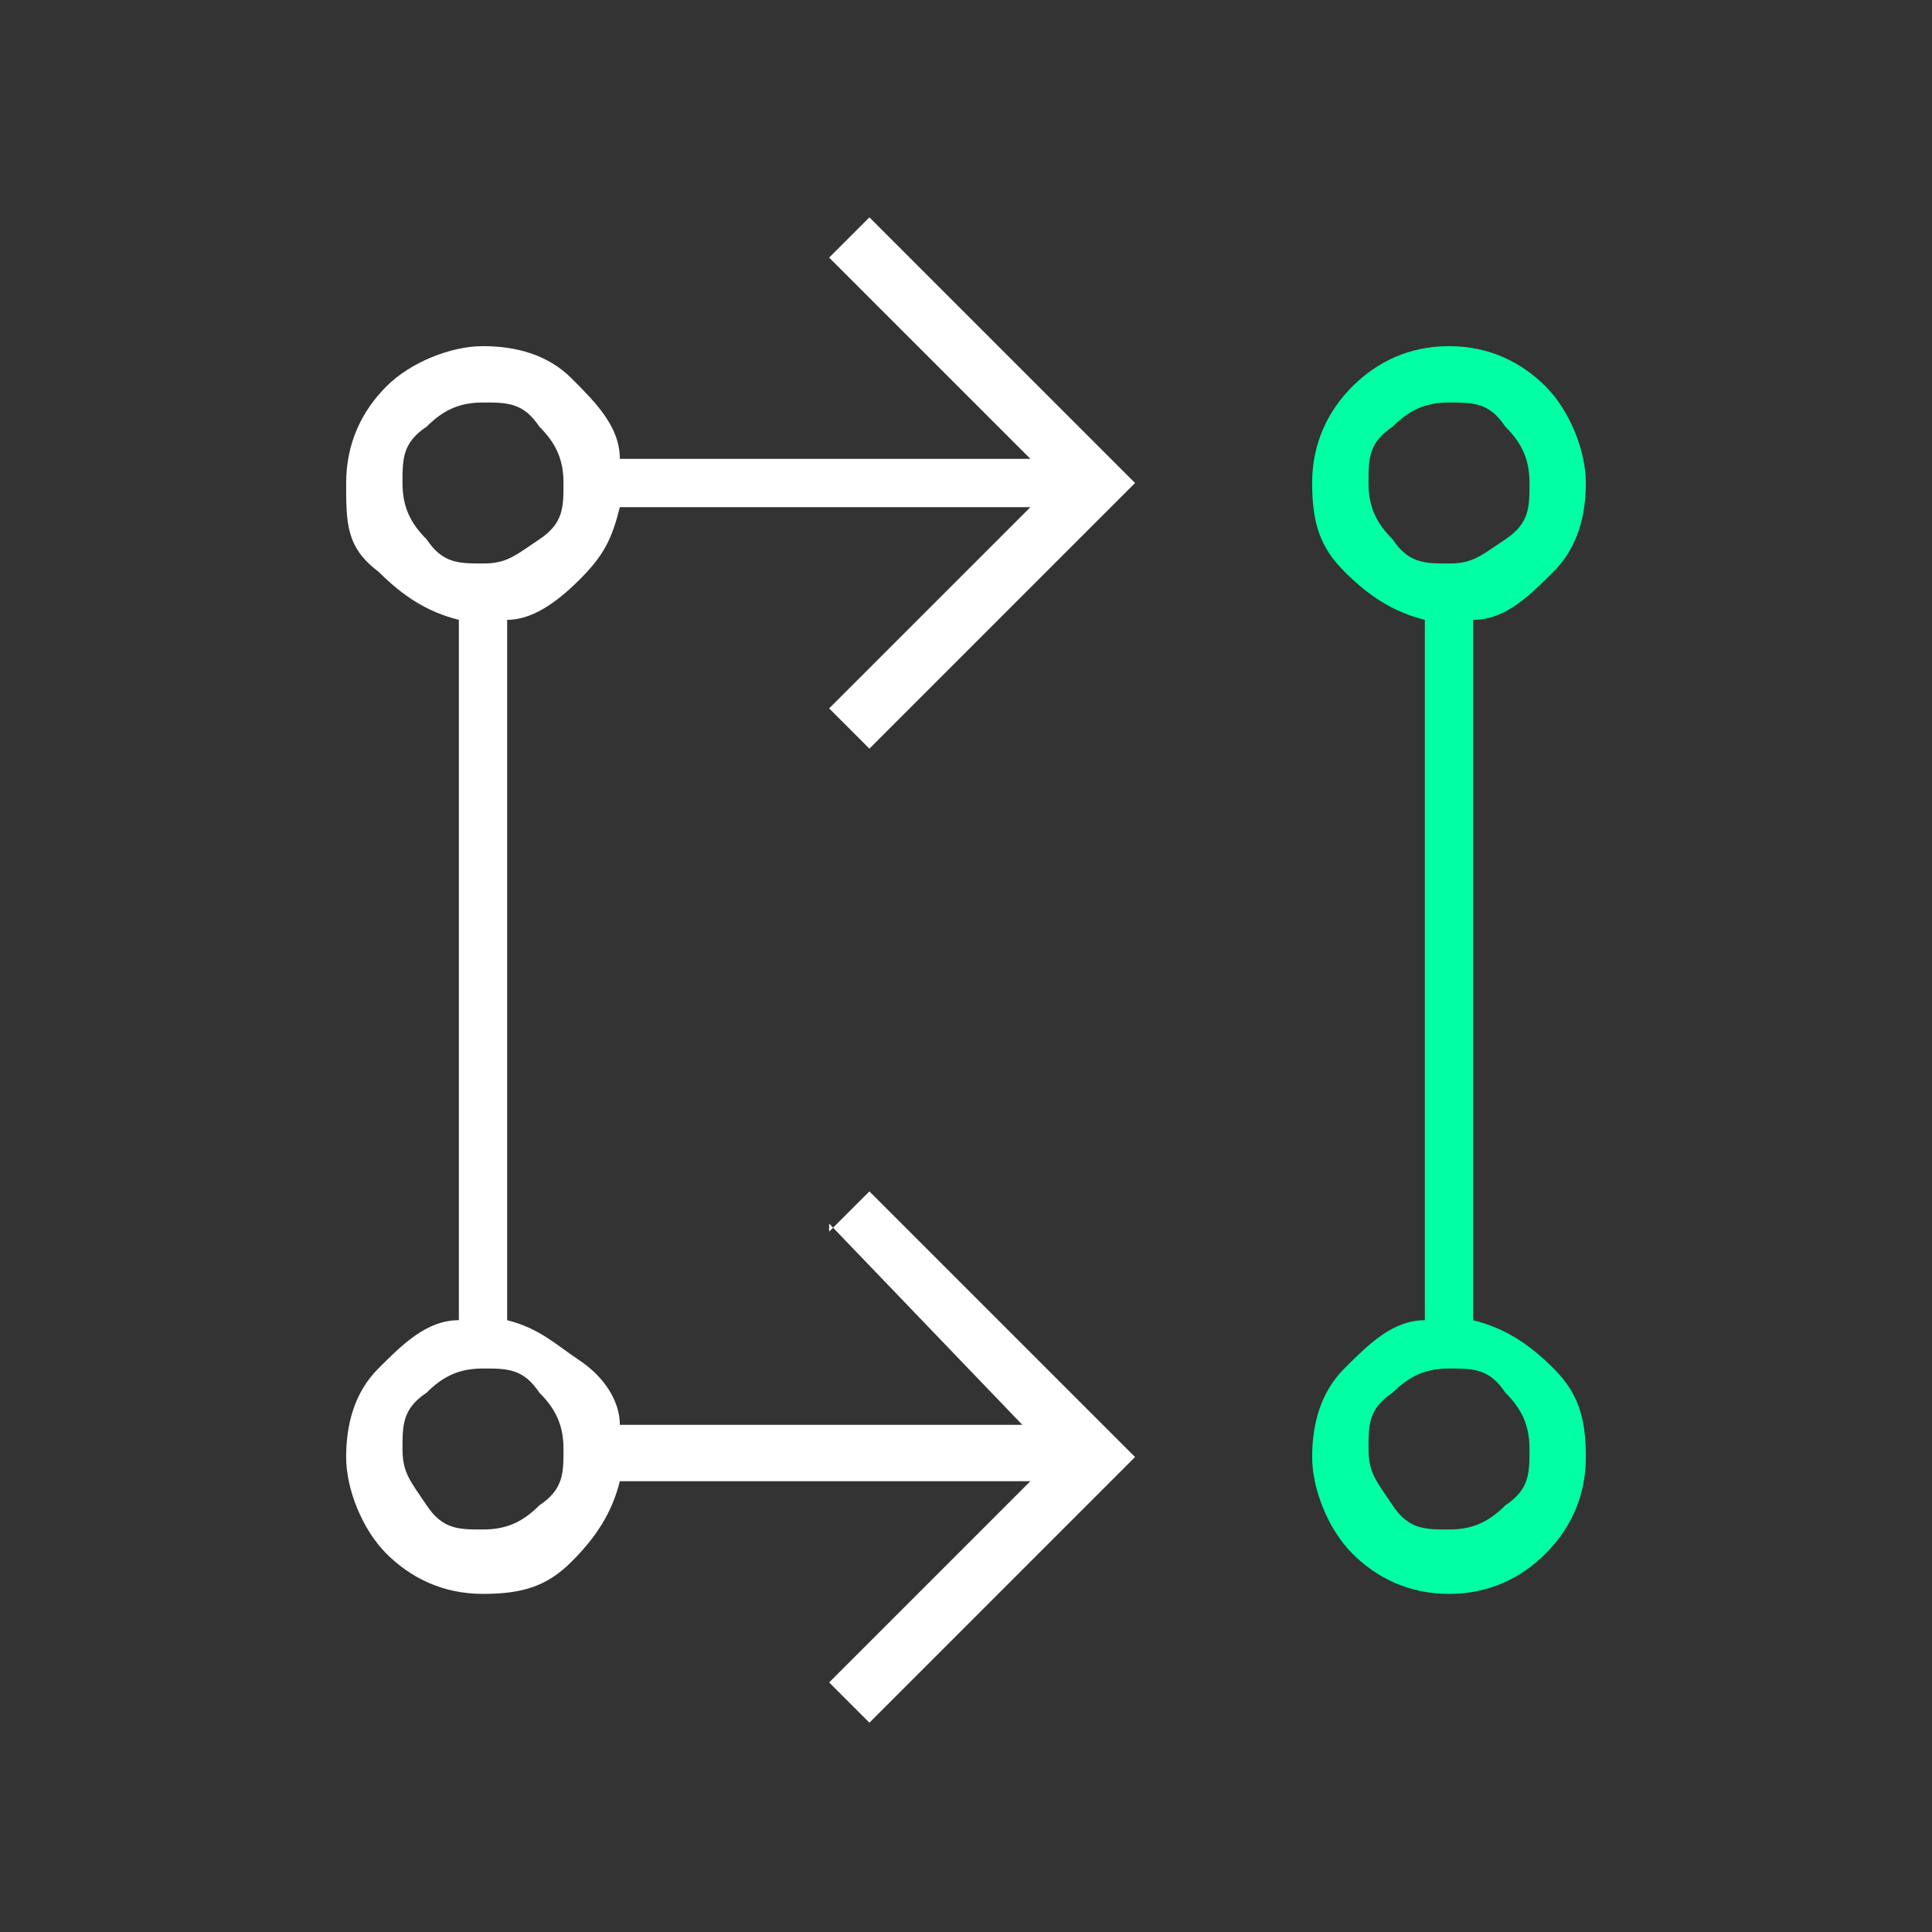 <?xml version="1.0" encoding="UTF-8"?>
<svg id="Layer_1" data-name="Layer 1" xmlns="http://www.w3.org/2000/svg" version="1.1" viewBox="0 0 24 24">
  <rect x="0" y="0" width="24" height="24" fill="#333333" stroke="none"/>
  <defs>
    <style>
      .cls-1 {
        fill: #fff;
      }

      .cls-1, .cls-2 {
        stroke-width: 0px;
      }

      .cls-2 {
        fill: #01ffa3;
      }
    </style>
  </defs>
  <path class="cls-1" d="M10.3,15.2l2.4,2.5h-5c0-.3-.2-.6-.5-.8s-.5-.4-.9-.5V7.7c.3,0,.6-.2.9-.5s.4-.5.5-.9h5.1l-2.5,2.5.5.5,3.3-3.3-3.3-3.3-.5.5,2.5,2.5h-5.1c0-.4-.3-.7-.6-1-.3-.3-.7-.4-1.1-.4s-.9.2-1.2.5-.5.7-.5,1.2,0,.8.4,1.1c.3.3.6.5,1,.6v8.7c-.4,0-.7.3-1,.6s-.4.7-.4,1.1.2.9.5,1.2c.3.3.7.5,1.2.5s.8-.1,1.1-.4c.3-.3.5-.6.6-1h5.1l-2.5,2.5.5.5,3.3-3.3-3.3-3.3-.5.5h0ZM5.3,6.7c-.2-.2-.3-.4-.3-.7s0-.5.3-.7c.2-.2.4-.3.7-.3s.5,0,.7.3c.2.2.3.4.3.7s0,.5-.3.7-.4.3-.7.3-.5,0-.7-.3ZM6.7,18.7c-.2.2-.4.3-.7.3s-.5,0-.7-.3-.3-.4-.3-.7,0-.5.3-.7c.2-.2.4-.3.7-.3s.5,0,.7.3c.2.2.3.4.3.7s0,.5-.3.7Z"/>
  <path class="cls-2" d="M18.3,16.3V7.7c.4,0,.7-.3,1-.6.3-.3.4-.7.4-1.1s-.2-.9-.5-1.2c-.3-.3-.7-.5-1.2-.5s-.9.2-1.2.5c-.3.3-.5.7-.5,1.2s.1.8.4,1.1c.3.3.6.5,1,.6v8.7c-.4,0-.7.3-1,.6-.3.3-.4.7-.4,1.1s.2.9.5,1.2c.3.3.7.5,1.2.5s.9-.2,1.2-.5c.3-.3.5-.7.5-1.2s-.1-.8-.4-1.1-.6-.5-1-.6h0ZM17.3,6.7c-.2-.2-.3-.4-.3-.7s0-.5.3-.7c.2-.2.4-.3.7-.3s.5,0,.7.3c.2.2.3.4.3.7s0,.5-.3.7-.4.3-.7.3-.5,0-.7-.3ZM18.7,18.7c-.2.2-.4.3-.7.3s-.5,0-.7-.3-.3-.4-.3-.7,0-.5.3-.7c.2-.2.4-.3.7-.3s.5,0,.7.3c.2.2.3.4.3.7s0,.5-.3.7Z"/>
</svg>
